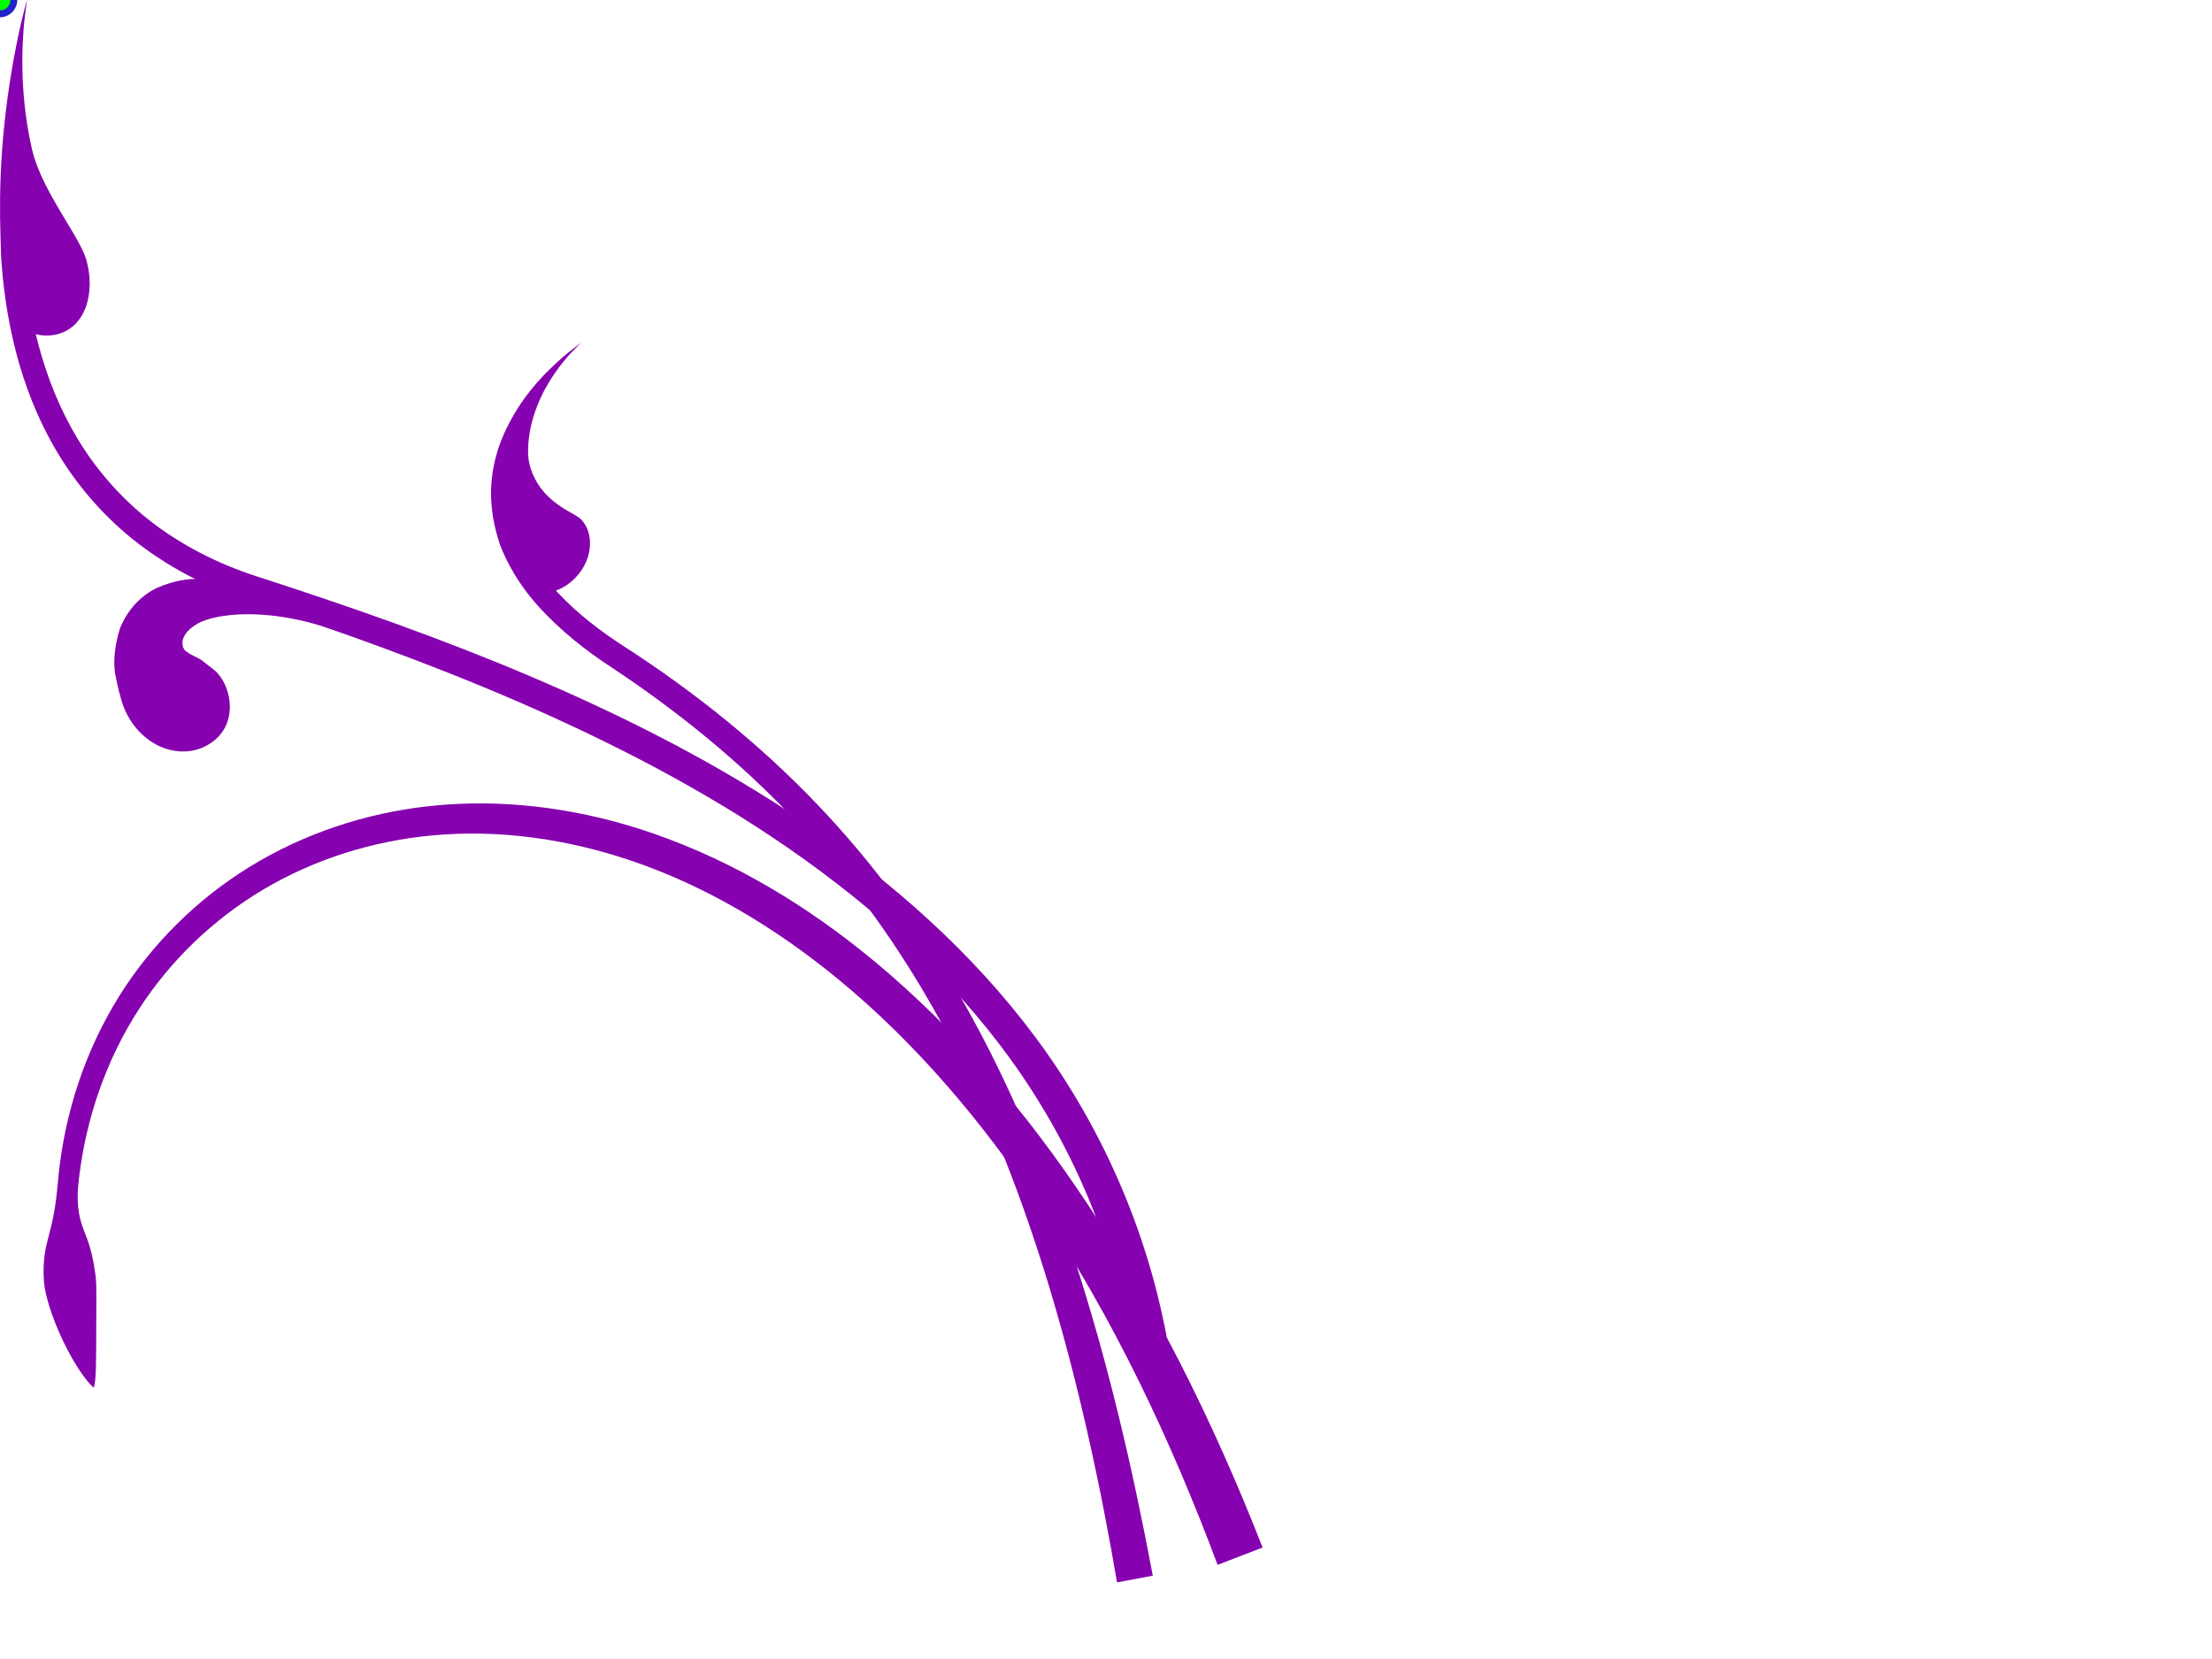 <?xml version="1.0"?><svg width="640" height="480" xmlns="http://www.w3.org/2000/svg">
 <g>
  <title>Layer 1</title>
  <g display=" inline" id="layer3"/>
  <g display=" inline" id="layer2"/>
  <g display=" inline" id="layer1">
   <path d="m27.69,369.398c-0.48,-3.546 -0.98,-6.066 -1.55,-8.094c-0.57,-2.029 -1.19,-3.563 -1.79,-5.121c-0.59,-1.559 -1.15,-3.141 -1.51,-5.268c-0.36,-2.127 -0.52,-4.804 -0.15,-8.504c0.05,-0.492 0.11,-0.984 0.16,-1.476c2.05,-17.46 7.94,-34.466 17.44,-49.099c9.09,-14.03 21.48,-25.886 35.79,-34.405c14.84,-8.848 31.76,-14.112 48.94,-15.715c19.21,-1.8 38.77,0.986 57.11,7.138c22.01,7.375 42.31,19.603 60.36,34.437c0,0 0,0 0,0c22.8,18.741 42.04,41.684 58.5,66.417c21.25,31.942 37.8,66.937 51.298,103.051l13.02,-5.009c-14.34,-36.643 -31.928,-72.256 -54.328,-104.829c-17.34,-25.238 -37.72,-48.688 -61.82,-67.904c0,0 0,0 0,0c-19.09,-15.234 -40.67,-27.7 -64.1,-35.179c-19.56,-6.241 -40.41,-8.822 -60.91,-6.599c-18.37,2 -36.32,7.938 -52.06,17.648c-15.17,9.369 -28.14,22.207 -37.58,37.288c-9.84,15.743 -15.75,33.761 -17.6,52.124c-0.05,0.517 -0.1,1.034 -0.14,1.552c-0.35,3.813 -0.71,6.695 -1.15,9.1c-0.43,2.405 -0.93,4.329 -1.42,6.2c-0.49,1.871 -0.97,3.689 -1.27,5.878c-0.31,2.188 -0.45,4.749 -0.19,8.077c0.14,1.722 0.73,4.353 1.68,7.338c0.96,2.985 2.29,6.32 3.8,9.485c1.51,3.166 3.21,6.161 4.79,8.552c1.59,2.39 3.07,4.18 4.11,5c0.4,-1.04 0.56,-3.207 0.63,-5.952c0.08,-2.744 0.08,-6.065 0.09,-9.43c0.01,-3.365 0.03,-6.772 0.04,-9.719c0.01,-2.946 -0.01,-5.433 -0.19,-6.982z" fill="#8601af" id="path3872-6"/>
   <path d="m0.3,73.731c-0.01,-0.479 -0.02,-1.067 -0.04,-1.752c-0.07,-2.141 -0.19,-5.239 -0.24,-8.961c-0.04,-3.722 -0.01,-8.068 0.19,-12.698c0.19,-4.63 0.55,-9.544 1.06,-14.402c0.5,-4.858 1.16,-9.66 1.88,-14.078c0,0 0,0 0,0c1.02,-6.339 2.19,-11.964 3.12,-15.926c0.93,-3.68 1.5,-5.913 1.5,-5.913c0,-0.001 0,-0.002 0,-0.001c0,0 0,0 0,0c0,0 0,0.001 0,0.001c0,0 0,0.001 0,0.001c14.29,4.175 14.28,4.173 -0.01,-0.002c0.07,0.028 -0.28,2.267 -0.73,6.119c-0.39,3.983 -0.74,9.669 -0.48,16.328c0.25,6.327 1.04,13.609 2.79,21.092c1.01,4.316 3.37,9.28 6.02,14.019c2.66,4.74 5.61,9.243 7.63,13.067c0.93,1.753 1.66,3.366 2.06,4.827c1.2,4.379 1.25,9.145 -0.14,13.161c-0.7,2.007 -1.76,3.833 -3.28,5.294c-1.51,1.461 -3.49,2.562 -6.03,3.016c-1.79,0.318 -3.53,0.224 -5.24,-0.232c0.24,1.004 0.49,2.006 0.76,3.005c2.5,9.468 6.19,18.693 11.28,27.177c5.37,8.921 12.31,16.894 20.47,23.39c9.42,7.47 20.26,12.904 31.56,16.548c0,0 0,0 0,0c26.59,8.603 52.95,17.799 78.56,28.675c27.96,11.869 55.1,25.661 80.1,42.632c25.24,17.139 48.34,37.603 66.44,61.923c19.01,25.512 32.15,55.396 38.01,86.662l-10.35,1.941c-2.07,-11.929 -5.61,-25.449 -11.32,-39.631c-5.71,-14.182 -13.6,-29.021 -24.01,-43.255c-8.01,-11.004 -17.5,-21.691 -28.24,-31.814c-10.74,-10.123 -22.71,-19.681 -35.48,-28.522c-12,-8.295 -24.73,-15.946 -37.88,-22.994c-13.16,-7.048 -26.75,-13.496 -40.45,-19.442c-26,-11.27 -52.46,-20.627 -77.7,-29.004c-12.37,-4.057 -23.93,-10.14 -33.77,-18.02c-9.15,-7.392 -16.49,-16.18 -21.98,-25.452c-5.7,-9.677 -9.43,-19.608 -11.84,-29.067c-2.52,-9.866 -3.72,-19.205 -4.23,-27.712l0.01,0z" fill="#8601af" id="path3904-7"/>
   <path d="m98.53,182.872c0,0 -0.73,-0.464 -2.06,-1.269c-1.33,-0.806 -3.26,-1.954 -5.7,-3.285c-2.44,-1.33 -5.38,-2.841 -8.74,-4.331c-3.36,-1.491 -7.14,-2.955 -11.19,-4.197c-3.62,-1.134 -7.88,-1.999 -12.6,-2.208c-3.57,-0.338 -8.1,0.438 -13.03,2.596c-4.9,2.466 -8.42,6.568 -10.45,11.504c-1.06,3.332 -1.53,6.213 -1.66,8.63c-0.12,2.419 0.1,4.374 0.48,5.925c0.6,3.082 1.24,5.332 1.65,6.704c0.86,2.858 2.37,5.617 4.28,7.863c1.92,2.245 4.22,3.982 6.64,5.094c2.42,1.111 4.96,1.614 7.42,1.515c2.47,-0.099 4.85,-0.793 7.03,-2.17c2.18,-1.378 3.66,-3.082 4.59,-4.943c0.93,-1.86 1.31,-3.871 1.31,-5.806c0,-1.934 -0.38,-3.781 -0.99,-5.388c-0.6,-1.609 -1.42,-2.976 -2.38,-4.122c-1,-1.19 -2.69,-2.27 -4.52,-3.759c-0.65,-0.502 -1.46,-0.901 -2.27,-1.293c-0.81,-0.393 -1.6,-0.784 -2.17,-1.288c-1.21,-0.557 -1.69,-2.241 -1.2,-3.834c0.38,-1.094 1.17,-2.095 2.14,-2.939c0.97,-0.842 2.12,-1.525 3.25,-2.02c0.46,-0.2 0.92,-0.374 1.37,-0.521c3.02,-0.97 6.2,-1.391 9.17,-1.537c0,0 0,0 0,0c4.34,-0.227 8.46,0.081 12.12,0.605c3.65,0.525 6.85,1.264 9.45,1.97c2.61,0.706 4.63,1.377 6,1.843c1.37,0.466 2.09,0.726 2.06,0.661z" fill="#8601af" id="path3912-2"/>
   <path d="m144.59,157.404c-0.37,-1.196 -1.02,-3.158 -1.57,-5.774c-0.55,-2.615 -1,-5.892 -0.95,-9.638c0,0 0,0 0,0c0.06,-2.4 0.33,-4.912 0.84,-7.434c0.51,-2.522 1.27,-5.054 2.25,-7.495c0,0 0,0 0,0c1.75,-4.253 4.02,-8.217 6.47,-11.644c2.46,-3.426 5.08,-6.318 7.45,-8.609c0,0 0,0 0,0c2.36,-2.331 4.53,-4.159 6.1,-5.407c0.8,-0.631 1.48,-1.14 1.97,-1.489c0,0 0,0 0,0c0.24,-0.176 0.45,-0.326 0.6,-0.429c0,0 0,0 0,0c0,0 0,0 0,0c0.09,-0.063 0.18,-0.12 0.24,-0.158c0,0 0,0 0,0c0,0 0,0 0,0c2.03,3.115 3.54,5.431 4.52,6.931c0,0 0,0 0,0c0.89,1.369 1.34,2.059 1.34,2.059c0.14,0.219 0.22,0.342 0.24,0.367c0,0 0,0 0,0c0,0 0,0 0,0c0,0 0,0 0,0c0,0 0,0 0,0c0,0 0,0 0,0c0,0 0,0 0,0c0,0 0,0 0,0c0,0 0,0 0,0c0,0.007 0,0.007 0,0c0,0 0,0 0,0c0,0 0,0 0,0c0,0 0,0 0,0c-0.05,-0.071 -0.58,-0.882 -1.58,-2.422c0,0 0,0 0,0c-1.02,-1.56 -2.52,-3.868 -4.51,-6.908c0,0 0,0 0,0c-0.05,0.049 -0.13,0.115 -0.21,0.189c0,0 0,0 0,0c-0.13,0.126 -0.33,0.303 -0.55,0.512c0,0 0,0 0,0c-0.43,0.413 -1.04,1.008 -1.75,1.757c0,0 0,0 0,0c-1.37,1.452 -3.22,3.583 -5.11,6.37c0,0 0,0 0,0c-1.77,2.564 -3.62,5.783 -5.06,9.544c-1.45,3.761 -2.48,8.069 -2.53,12.495c0,0.44 0,0.882 0.02,1.323c0.07,1.785 0.53,3.749 1.33,5.636c0.8,1.887 1.94,3.69 3.27,5.213c1.7,1.956 3.71,3.472 5.53,4.623c1.83,1.152 3.46,1.952 4.53,2.713c0.29,0.222 0.55,0.442 0.76,0.669c0.74,0.793 1.33,1.709 1.75,2.78c0.42,1.072 0.68,2.3 0.72,3.665c0.04,1.366 -0.14,2.867 -0.64,4.431c-0.5,1.564 -1.32,3.19 -2.59,4.766c-0.61,0.764 -1.33,1.516 -2.18,2.237c-0.37,0.311 -0.74,0.601 -1.12,0.869c0,0 0,0 0,0c-1.06,0.741 -2.17,1.318 -3.33,1.736c0.23,0.249 0.46,0.496 0.69,0.741c5.72,6.067 12.31,11.081 19.12,15.461c20.36,13.142 39.37,28.393 56.03,45.884c16.53,17.334 30.73,36.876 42.53,57.771c0,0 0,0 0,0c13.05,23.107 23.24,47.829 31.52,73.172c9.8,29.994 16.97,60.856 22.81,91.982l-10.35,1.941c-2.04,-11.939 -4.66,-26.002 -8.12,-41.435c-3.45,-15.433 -7.74,-32.233 -13.2,-49.594c-3.76,-11.915 -8.06,-24.09 -13.03,-36.185c-4.98,-12.094 -10.63,-24.106 -17.03,-35.705c-5.71,-10.344 -12.03,-20.375 -18.87,-29.869c-6.83,-9.494 -14.18,-18.45 -21.9,-26.703c0,0 0,0 0,0c-8.63,-9.252 -17.74,-17.653 -26.91,-25.199c-9.17,-7.546 -18.41,-14.239 -27.31,-20.125c0,0 0,0 0,0c-7.5,-4.896 -14.45,-10.488 -20.26,-16.735c-4.77,-5.075 -8.68,-10.954 -11.32,-17.218c-0.23,-0.552 -0.44,-1.106 -0.65,-1.662l0,0z" fill="#8601af" id="path3933-7"/>
  </g>
  <g display=" inline" id="layer7"/>
  <g display=" inline" id="layer9"/>
  <g display=" inline" id="layer10"/>
  <g display=" inline" id="layer5"/>
  <g id="selectorGroup0">
   <path stroke-dasharray="5,5" stroke="#22c" fill="none" id="selectedBox0"/>
   <line stroke="#22c" id="selectorGrip_rotateconnector_0"/>
   <circle r="4" stroke-width="2" stroke="#22c" fill="lime" id="selectorGrip_rotate_0"/>
   <circle r="4" stroke-width="2" pointer-events="all" fill="#22c" style="cursor: nw-resize;" display="none" id="selectorGrip_resize_nw_0"/>
   <circle r="4" stroke-width="2" pointer-events="all" fill="#22c" style="cursor: n-resize;" display="none" id="selectorGrip_resize_n_0"/>
   <circle r="4" stroke-width="2" pointer-events="all" fill="#22c" style="cursor: ne-resize;" display="none" id="selectorGrip_resize_ne_0"/>
   <circle r="4" stroke-width="2" pointer-events="all" fill="#22c" style="cursor: e-resize;" display="none" id="selectorGrip_resize_e_0"/>
   <circle r="4" stroke-width="2" pointer-events="all" fill="#22c" style="cursor: se-resize;" display="none" id="selectorGrip_resize_se_0"/>
   <circle r="4" stroke-width="2" pointer-events="all" fill="#22c" style="cursor: s-resize;" display="none" id="selectorGrip_resize_s_0"/>
   <circle r="4" stroke-width="2" pointer-events="all" fill="#22c" style="cursor: sw-resize;" display="none" id="selectorGrip_resize_sw_0"/>
   <circle r="4" stroke-width="2" pointer-events="all" fill="#22c" style="cursor: w-resize;" display="none" id="selectorGrip_resize_w_0"/>
  </g>
 </g>
</svg>